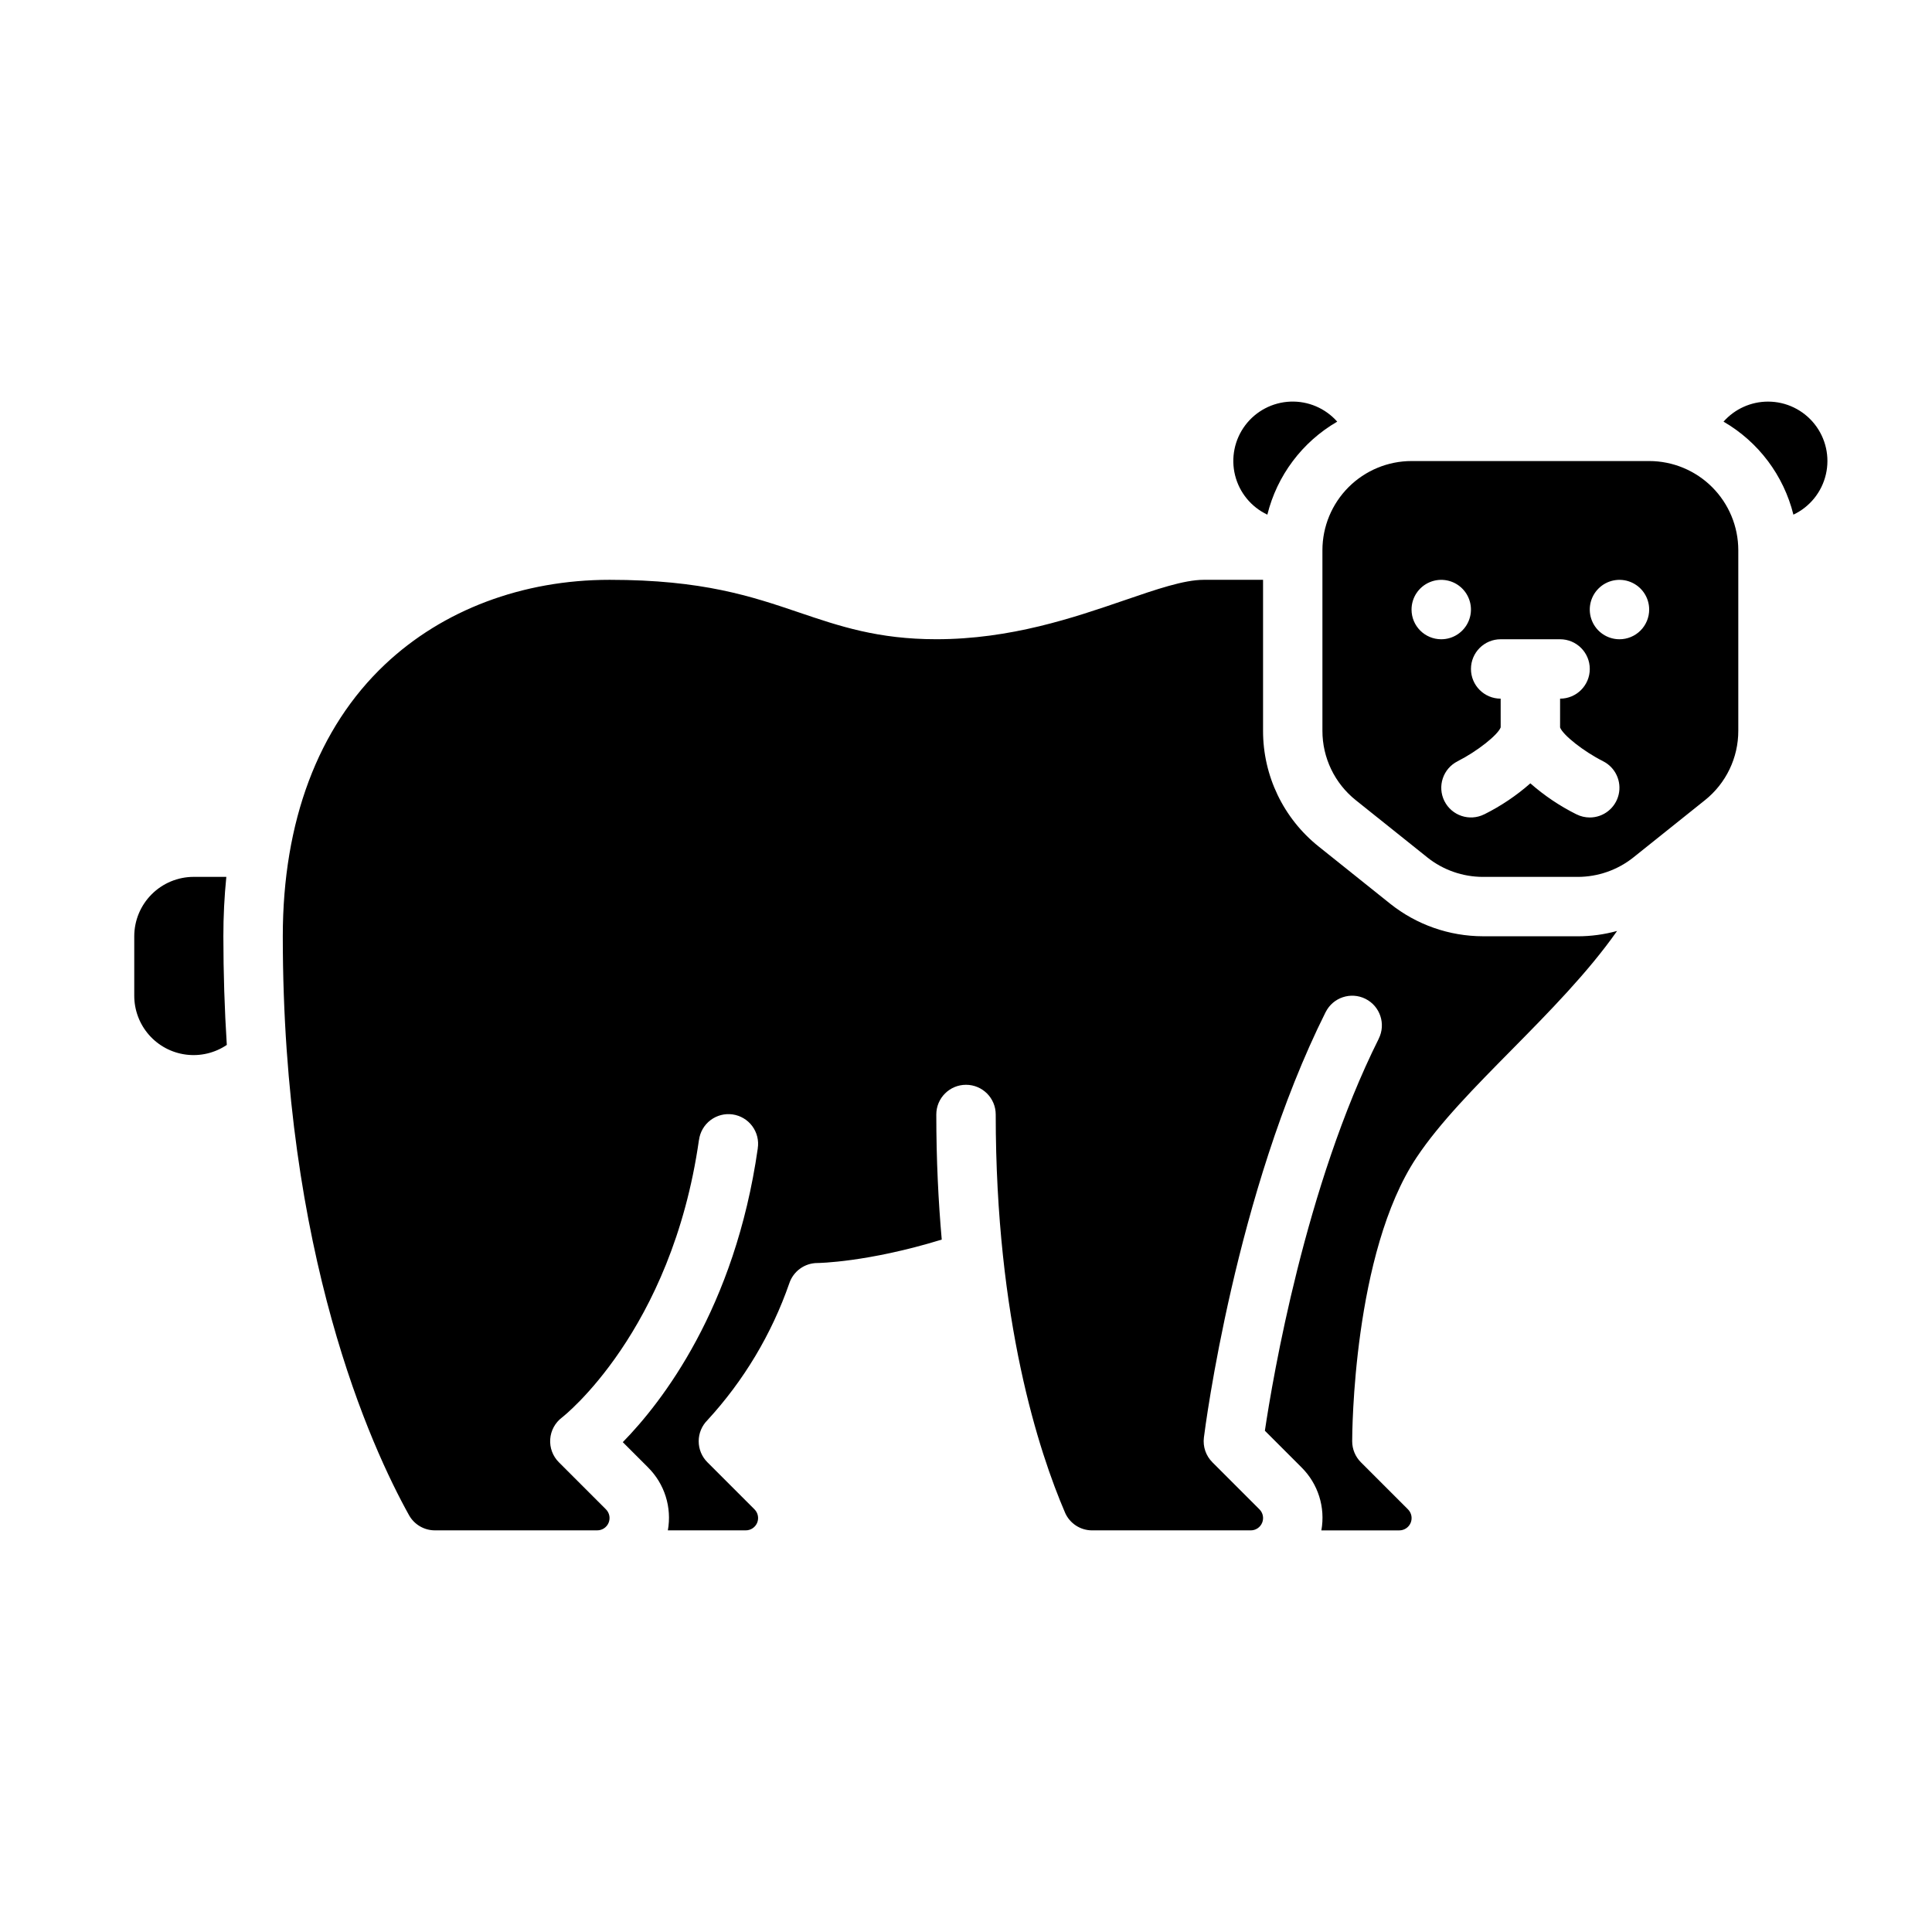 <?xml version="1.0" encoding="UTF-8"?>
<!-- Uploaded to: ICON Repo, www.svgrepo.com, Generator: ICON Repo Mixer Tools -->
<svg fill="#000000" width="800px" height="800px" version="1.1" viewBox="144 144 512 512" xmlns="http://www.w3.org/2000/svg">
 <g>
  <path d="m203.98 376.38h-8.66c-4.172 0.004-8.176 1.664-11.125 4.617-2.953 2.949-4.613 6.953-4.617 11.125v15.746c-0.004 3.824 1.387 7.523 3.91 10.398 2.527 2.875 6.012 4.731 9.809 5.215 3.793 0.488 7.637-0.422 10.809-2.566-0.602-9.434-0.906-19.031-0.91-28.793-0.004-5.258 0.258-10.512 0.785-15.742z"/>
  <path d="m581.05 266.18h-62.977c-6.262 0.004-12.262 2.496-16.691 6.922-4.426 4.43-6.918 10.43-6.926 16.691v47.844c-0.016 7.18 3.25 13.969 8.867 18.441l18.918 15.133h-0.004c4.191 3.344 9.395 5.168 14.754 5.176h25.141c5.363-0.008 10.562-1.832 14.754-5.176l18.914-15.133h0.004c5.613-4.473 8.879-11.262 8.863-18.441v-47.844c-0.008-6.262-2.5-12.262-6.926-16.691-4.426-4.426-10.43-6.918-16.691-6.922zm-62.977 39.359c0-3.184 1.918-6.055 4.859-7.273s6.328-0.547 8.578 1.707c2.254 2.25 2.926 5.637 1.707 8.578s-4.086 4.859-7.273 4.859c-4.348 0-7.871-3.523-7.871-7.871zm47.23 55.105 0.004-0.004c-1.223 0-2.43-0.285-3.519-0.836v0.008c-4.414-2.199-8.523-4.961-12.227-8.219-3.699 3.258-7.809 6.019-12.223 8.219v-0.008c-3.887 1.941-8.609 0.367-10.555-3.519-1.941-3.883-0.367-8.609 3.519-10.551v-0.008c5.086-2.562 10.66-6.957 11.395-8.965l-0.004-7.609c-4.348 0-7.871-3.523-7.871-7.871s3.523-7.871 7.871-7.871h15.746c4.348 0 7.871 3.523 7.871 7.871s-3.523 7.871-7.871 7.871v7.633c0.777 2.043 6.328 6.41 11.395 8.945v0.008l-0.004-0.004c3.262 1.637 4.969 5.301 4.129 8.848-0.84 3.551-4.008 6.059-7.652 6.059zm7.871-47.23 0.004-0.004c-3.184 0-6.055-1.918-7.273-4.859s-0.543-6.328 1.707-8.578c2.25-2.254 5.637-2.926 8.578-1.707 2.941 1.219 4.859 4.09 4.859 7.273 0 2.086-0.828 4.09-2.305 5.566-1.477 1.477-3.481 2.305-5.566 2.305z"/>
  <path d="m537 392.12c-8.934-0.012-17.602-3.051-24.59-8.625l-18.918-15.133h0.004c-9.359-7.449-14.801-18.77-14.773-30.734v-39.969h-15.742c-5.207 0-12.555 2.519-21.059 5.441-13.383 4.586-30.035 10.301-49.793 10.301-15.449 0-25.625-3.445-36.395-7.098-12.531-4.25-25.492-8.645-50.195-8.645-23.062 0-44.211 7.969-59.539 22.449-17.699 16.711-27.055 41.617-27.055 72.012 0 84.23 23.402 135.37 33.465 153.44 1.391 2.477 4.016 4.008 6.856 4h43.012c1.32 0 2.508-0.793 3.012-2.012s0.227-2.621-0.707-3.555l-12.484-12.484c-1.613-1.613-2.445-3.848-2.285-6.121 0.164-2.277 1.305-4.371 3.129-5.742 0.262-0.195 29.027-22.688 36.289-73.535h0.012c0.27-2.086 1.363-3.977 3.039-5.25 1.676-1.273 3.789-1.824 5.871-1.527 2.082 0.301 3.961 1.418 5.211 3.109 1.25 1.691 1.773 3.812 1.449 5.891h0.008c-6.059 42.418-25.406 67.266-35.773 77.855l6.668 6.668v0.004c4.402 4.359 6.375 10.605 5.273 16.699h20.656c1.316 0 2.504-0.793 3.012-2.012 0.504-1.219 0.223-2.621-0.707-3.555l-12.484-12.484c-1.477-1.473-2.305-3.477-2.305-5.566 0-2.086 0.828-4.09 2.305-5.566 9.641-10.48 17.031-22.828 21.707-36.281 1.074-3.215 4.082-5.383 7.469-5.383 0.117 0 13.199-0.145 32.93-6.207-0.902-10.184-1.441-21.227-1.441-33.152 0-4.348 3.527-7.871 7.875-7.871s7.871 3.523 7.871 7.871c0 54.633 11.508 89.543 18.367 105.5h-0.004c1.246 2.871 4.082 4.727 7.211 4.711h42.016c1.32 0 2.508-0.793 3.012-2.012s0.227-2.621-0.707-3.555l-12.484-12.484h0.004c-1.719-1.715-2.547-4.129-2.246-6.539 0.328-2.625 8.316-64.867 32.258-112.75h0.008c1.941-3.887 6.668-5.461 10.555-3.519 3.883 1.945 5.457 6.668 3.516 10.555h0.008c-19.477 38.949-28.078 89.793-30.184 103.9l9.707 9.707h-0.004c4.402 4.359 6.371 10.609 5.266 16.703h20.656c1.316 0 2.508-0.793 3.012-2.012 0.504-1.219 0.223-2.621-0.707-3.555l-12.484-12.484c-1.477-1.473-2.309-3.477-2.309-5.566 0-2.027 0.195-49.906 17.066-75.215 6.137-9.207 15.406-18.598 25.215-28.535 9.723-9.855 20.246-20.523 27.922-31.488h-0.004c-3.387 0.934-6.883 1.41-10.398 1.414z"/>
  <path d="m612.54 250.43c-4.508 0.004-8.797 1.938-11.789 5.309 9.258 5.367 15.941 14.262 18.52 24.648 4.344-2.051 7.512-5.973 8.602-10.648 1.094-4.68-0.012-9.598-3-13.359-2.988-3.762-7.527-5.953-12.332-5.949z"/>
  <path d="m479.86 280.39c2.578-10.387 9.258-19.281 18.516-24.648-3.133-3.547-7.691-5.496-12.418-5.309-4.731 0.188-9.121 2.492-11.961 6.273s-3.832 8.645-2.695 13.234c1.137 4.594 4.281 8.43 8.559 10.449z"/>
 </g>
</svg>
